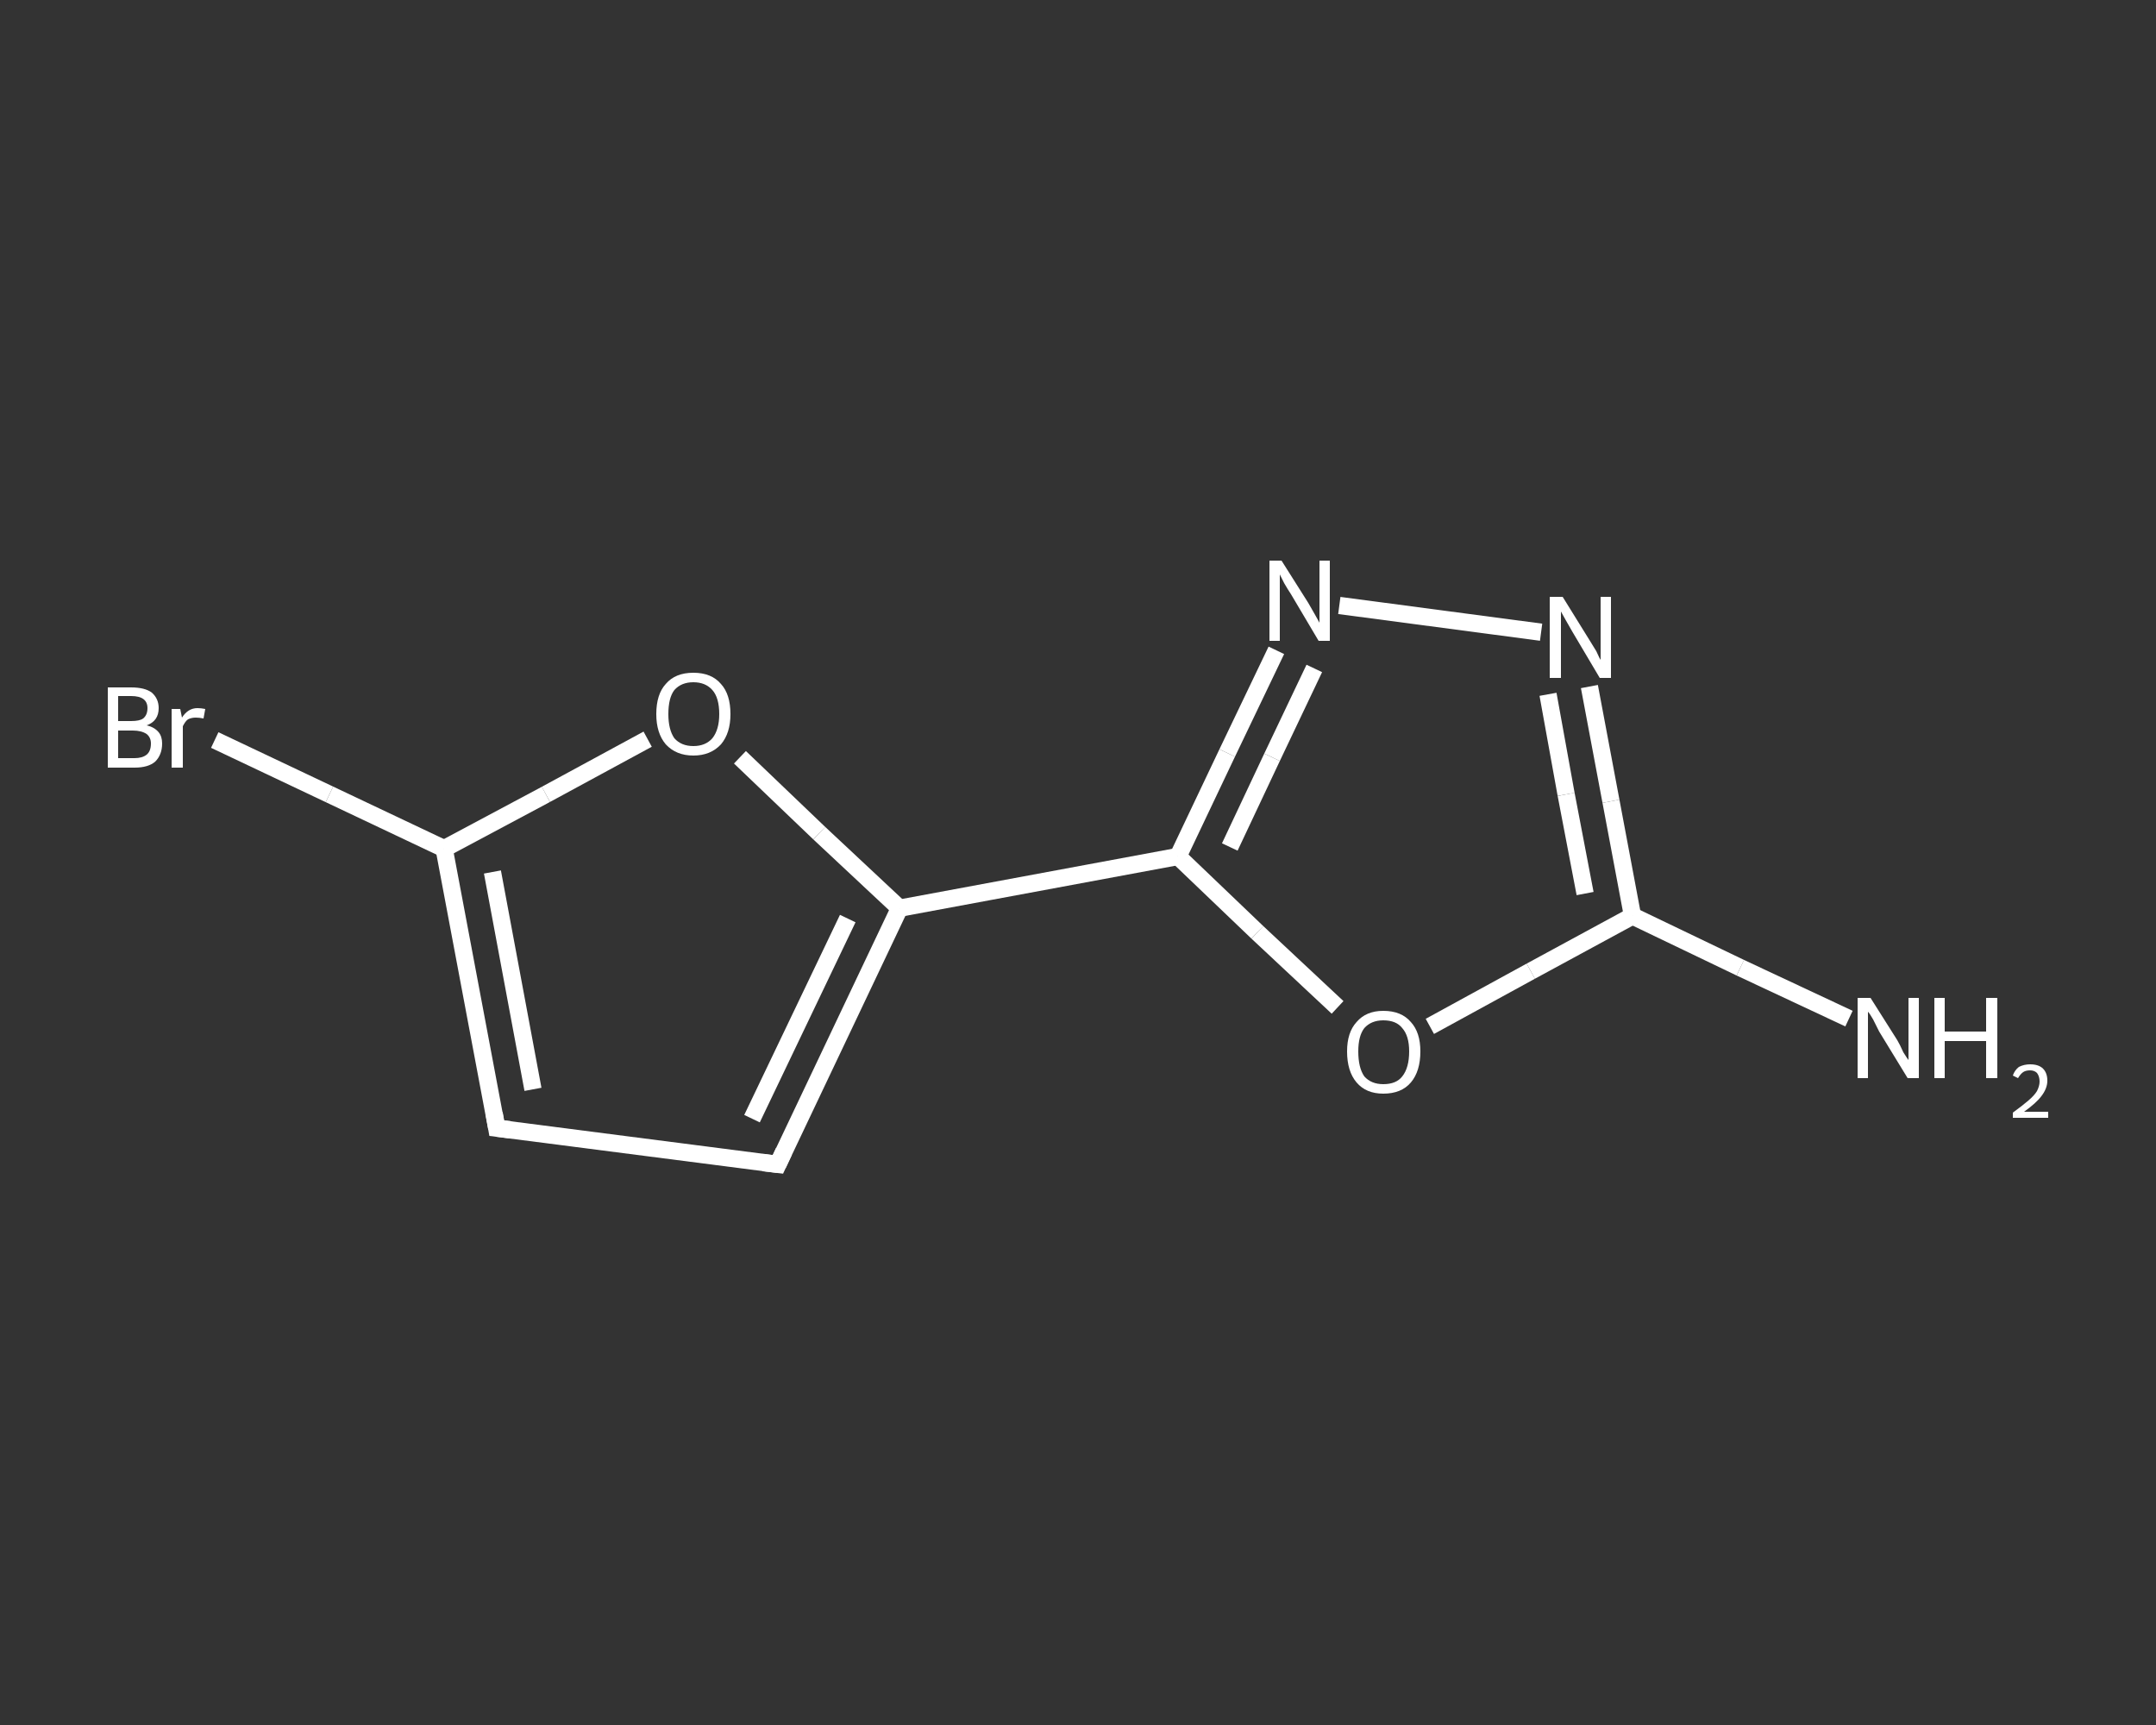 <?xml version='1.0' encoding='iso-8859-1'?>
<svg version='1.1' baseProfile='full'
              xmlns='http://www.w3.org/2000/svg'
                      xmlns:rdkit='http://www.rdkit.org/xml'
                      xmlns:xlink='http://www.w3.org/1999/xlink'
                  xml:space='preserve'
width='250px' height='200px' viewBox='0 0 250 200'>
<rect x="0" y="0" width="250" height="200" fill="#333333" stroke="none"/>
<!-- END OF HEADER -->
<rect style='opacity:1.0;fill:transparent;stroke:none' width='250.0' height='200.0' x='0.0' y='0.0'> </rect>
<path class='bond-0 atom-0 atom-1' d='M 214.4,118.1 L 201.8,112.2' style='fill:none;fill-rule:evenodd;stroke:#FFFFFF;stroke-width:2.0px;stroke-linecap:butt;stroke-linejoin:miter;stroke-opacity:1' />
<path class='bond-0 atom-0 atom-1' d='M 201.8,112.2 L 189.3,106.2' style='fill:none;fill-rule:evenodd;stroke:#FFFFFF;stroke-width:2.0px;stroke-linecap:butt;stroke-linejoin:miter;stroke-opacity:1' />
<path class='bond-1 atom-1 atom-2' d='M 189.3,106.2 L 186.8,92.9' style='fill:none;fill-rule:evenodd;stroke:#FFFFFF;stroke-width:2.0px;stroke-linecap:butt;stroke-linejoin:miter;stroke-opacity:1' />
<path class='bond-1 atom-1 atom-2' d='M 186.8,92.9 L 184.3,79.6' style='fill:none;fill-rule:evenodd;stroke:#FFFFFF;stroke-width:2.0px;stroke-linecap:butt;stroke-linejoin:miter;stroke-opacity:1' />
<path class='bond-1 atom-1 atom-2' d='M 183.8,103.6 L 181.6,92.1' style='fill:none;fill-rule:evenodd;stroke:#FFFFFF;stroke-width:2.0px;stroke-linecap:butt;stroke-linejoin:miter;stroke-opacity:1' />
<path class='bond-1 atom-1 atom-2' d='M 181.6,92.1 L 179.5,80.5' style='fill:none;fill-rule:evenodd;stroke:#FFFFFF;stroke-width:2.0px;stroke-linecap:butt;stroke-linejoin:miter;stroke-opacity:1' />
<path class='bond-2 atom-2 atom-3' d='M 178.7,73.3 L 155.3,70.2' style='fill:none;fill-rule:evenodd;stroke:#FFFFFF;stroke-width:2.0px;stroke-linecap:butt;stroke-linejoin:miter;stroke-opacity:1' />
<path class='bond-3 atom-3 atom-4' d='M 148.0,75.4 L 142.3,87.3' style='fill:none;fill-rule:evenodd;stroke:#FFFFFF;stroke-width:2.0px;stroke-linecap:butt;stroke-linejoin:miter;stroke-opacity:1' />
<path class='bond-3 atom-3 atom-4' d='M 142.3,87.3 L 136.6,99.3' style='fill:none;fill-rule:evenodd;stroke:#FFFFFF;stroke-width:2.0px;stroke-linecap:butt;stroke-linejoin:miter;stroke-opacity:1' />
<path class='bond-3 atom-3 atom-4' d='M 152.4,77.5 L 147.5,87.8' style='fill:none;fill-rule:evenodd;stroke:#FFFFFF;stroke-width:2.0px;stroke-linecap:butt;stroke-linejoin:miter;stroke-opacity:1' />
<path class='bond-3 atom-3 atom-4' d='M 147.5,87.8 L 142.6,98.2' style='fill:none;fill-rule:evenodd;stroke:#FFFFFF;stroke-width:2.0px;stroke-linecap:butt;stroke-linejoin:miter;stroke-opacity:1' />
<path class='bond-4 atom-4 atom-5' d='M 136.6,99.3 L 104.3,105.3' style='fill:none;fill-rule:evenodd;stroke:#FFFFFF;stroke-width:2.0px;stroke-linecap:butt;stroke-linejoin:miter;stroke-opacity:1' />
<path class='bond-5 atom-5 atom-6' d='M 104.3,105.3 L 90.2,135.0' style='fill:none;fill-rule:evenodd;stroke:#FFFFFF;stroke-width:2.0px;stroke-linecap:butt;stroke-linejoin:miter;stroke-opacity:1' />
<path class='bond-5 atom-5 atom-6' d='M 98.3,106.5 L 87.2,129.7' style='fill:none;fill-rule:evenodd;stroke:#FFFFFF;stroke-width:2.0px;stroke-linecap:butt;stroke-linejoin:miter;stroke-opacity:1' />
<path class='bond-6 atom-6 atom-7' d='M 90.2,135.0 L 57.6,130.8' style='fill:none;fill-rule:evenodd;stroke:#FFFFFF;stroke-width:2.0px;stroke-linecap:butt;stroke-linejoin:miter;stroke-opacity:1' />
<path class='bond-7 atom-7 atom-8' d='M 57.6,130.8 L 51.5,98.4' style='fill:none;fill-rule:evenodd;stroke:#FFFFFF;stroke-width:2.0px;stroke-linecap:butt;stroke-linejoin:miter;stroke-opacity:1' />
<path class='bond-7 atom-7 atom-8' d='M 61.8,126.3 L 57.1,101.1' style='fill:none;fill-rule:evenodd;stroke:#FFFFFF;stroke-width:2.0px;stroke-linecap:butt;stroke-linejoin:miter;stroke-opacity:1' />
<path class='bond-8 atom-8 atom-9' d='M 51.5,98.4 L 38.2,92.1' style='fill:none;fill-rule:evenodd;stroke:#FFFFFF;stroke-width:2.0px;stroke-linecap:butt;stroke-linejoin:miter;stroke-opacity:1' />
<path class='bond-8 atom-8 atom-9' d='M 38.2,92.1 L 24.9,85.8' style='fill:none;fill-rule:evenodd;stroke:#FFFFFF;stroke-width:2.0px;stroke-linecap:butt;stroke-linejoin:miter;stroke-opacity:1' />
<path class='bond-9 atom-8 atom-10' d='M 51.5,98.4 L 63.3,92.1' style='fill:none;fill-rule:evenodd;stroke:#FFFFFF;stroke-width:2.0px;stroke-linecap:butt;stroke-linejoin:miter;stroke-opacity:1' />
<path class='bond-9 atom-8 atom-10' d='M 63.3,92.1 L 75.1,85.7' style='fill:none;fill-rule:evenodd;stroke:#FFFFFF;stroke-width:2.0px;stroke-linecap:butt;stroke-linejoin:miter;stroke-opacity:1' />
<path class='bond-10 atom-4 atom-11' d='M 136.6,99.3 L 145.8,108.1' style='fill:none;fill-rule:evenodd;stroke:#FFFFFF;stroke-width:2.0px;stroke-linecap:butt;stroke-linejoin:miter;stroke-opacity:1' />
<path class='bond-10 atom-4 atom-11' d='M 145.8,108.1 L 155.1,116.8' style='fill:none;fill-rule:evenodd;stroke:#FFFFFF;stroke-width:2.0px;stroke-linecap:butt;stroke-linejoin:miter;stroke-opacity:1' />
<path class='bond-11 atom-11 atom-1' d='M 165.8,119.0 L 177.5,112.6' style='fill:none;fill-rule:evenodd;stroke:#FFFFFF;stroke-width:2.0px;stroke-linecap:butt;stroke-linejoin:miter;stroke-opacity:1' />
<path class='bond-11 atom-11 atom-1' d='M 177.5,112.6 L 189.3,106.2' style='fill:none;fill-rule:evenodd;stroke:#FFFFFF;stroke-width:2.0px;stroke-linecap:butt;stroke-linejoin:miter;stroke-opacity:1' />
<path class='bond-12 atom-10 atom-5' d='M 85.8,87.8 L 95.0,96.6' style='fill:none;fill-rule:evenodd;stroke:#FFFFFF;stroke-width:2.0px;stroke-linecap:butt;stroke-linejoin:miter;stroke-opacity:1' />
<path class='bond-12 atom-10 atom-5' d='M 95.0,96.6 L 104.3,105.3' style='fill:none;fill-rule:evenodd;stroke:#FFFFFF;stroke-width:2.0px;stroke-linecap:butt;stroke-linejoin:miter;stroke-opacity:1' />
<path d='M 90.9,133.5 L 90.2,135.0 L 88.5,134.8' style='fill:none;stroke:#FFFFFF;stroke-width:2.0px;stroke-linecap:butt;stroke-linejoin:miter;stroke-opacity:1;' />
<path d='M 59.2,131.0 L 57.6,130.8 L 57.3,129.1' style='fill:none;stroke:#FFFFFF;stroke-width:2.0px;stroke-linecap:butt;stroke-linejoin:miter;stroke-opacity:1;' />
<path class='atom-0' d='M 216.9 115.7
L 220.0 120.6
Q 220.3 121.1, 220.7 122.0
Q 221.2 122.8, 221.3 122.9
L 221.3 115.7
L 222.5 115.7
L 222.5 125.0
L 221.2 125.0
L 217.9 119.6
Q 217.6 119.0, 217.2 118.2
Q 216.8 117.5, 216.6 117.3
L 216.6 125.0
L 215.4 125.0
L 215.4 115.7
L 216.9 115.7
' fill='#FFFFFF'/>
<path class='atom-0' d='M 224.3 115.7
L 225.5 115.7
L 225.5 119.6
L 230.3 119.6
L 230.3 115.7
L 231.6 115.7
L 231.6 125.0
L 230.3 125.0
L 230.3 120.7
L 225.5 120.7
L 225.5 125.0
L 224.3 125.0
L 224.3 115.7
' fill='#FFFFFF'/>
<path class='atom-0' d='M 233.4 124.7
Q 233.6 124.1, 234.1 123.7
Q 234.7 123.4, 235.4 123.4
Q 236.4 123.4, 236.9 123.9
Q 237.4 124.4, 237.4 125.3
Q 237.4 126.2, 236.7 127.1
Q 236.1 127.9, 234.7 128.9
L 237.5 128.9
L 237.5 129.6
L 233.4 129.6
L 233.4 129.0
Q 234.5 128.2, 235.2 127.6
Q 235.9 127.0, 236.2 126.5
Q 236.5 125.9, 236.5 125.4
Q 236.5 124.8, 236.2 124.4
Q 235.9 124.1, 235.4 124.1
Q 234.9 124.1, 234.6 124.3
Q 234.3 124.5, 234.0 125.0
L 233.4 124.7
' fill='#FFFFFF'/>
<path class='atom-2' d='M 181.2 69.2
L 184.3 74.2
Q 184.6 74.7, 185.1 75.5
Q 185.5 76.4, 185.6 76.5
L 185.6 69.2
L 186.8 69.2
L 186.8 78.6
L 185.5 78.6
L 182.3 73.2
Q 181.9 72.5, 181.5 71.8
Q 181.1 71.1, 181.0 70.9
L 181.0 78.6
L 179.7 78.6
L 179.7 69.2
L 181.2 69.2
' fill='#FFFFFF'/>
<path class='atom-3' d='M 148.6 65.0
L 151.7 69.9
Q 152.0 70.4, 152.5 71.3
Q 153.0 72.2, 153.0 72.2
L 153.0 65.0
L 154.2 65.0
L 154.2 74.3
L 152.9 74.3
L 149.7 68.9
Q 149.3 68.3, 148.9 67.6
Q 148.5 66.8, 148.4 66.6
L 148.4 74.3
L 147.2 74.3
L 147.2 65.0
L 148.6 65.0
' fill='#FFFFFF'/>
<path class='atom-9' d='M 17.0 84.1
Q 17.9 84.3, 18.4 84.9
Q 18.8 85.4, 18.8 86.2
Q 18.8 87.5, 18.0 88.3
Q 17.2 89.0, 15.6 89.0
L 12.5 89.0
L 12.5 79.7
L 15.2 79.7
Q 16.8 79.7, 17.6 80.3
Q 18.4 81.0, 18.4 82.1
Q 18.4 83.6, 17.0 84.1
M 13.7 80.7
L 13.7 83.6
L 15.2 83.6
Q 16.2 83.6, 16.6 83.3
Q 17.1 82.9, 17.1 82.1
Q 17.1 80.7, 15.2 80.7
L 13.7 80.7
M 15.6 87.9
Q 16.5 87.9, 17.0 87.5
Q 17.5 87.1, 17.5 86.2
Q 17.5 85.5, 17.0 85.1
Q 16.4 84.7, 15.4 84.7
L 13.7 84.7
L 13.7 87.9
L 15.6 87.9
' fill='#FFFFFF'/>
<path class='atom-9' d='M 20.9 82.2
L 21.1 83.2
Q 21.8 82.1, 22.9 82.1
Q 23.3 82.1, 23.8 82.2
L 23.6 83.3
Q 23.1 83.2, 22.7 83.2
Q 22.2 83.2, 21.8 83.4
Q 21.5 83.6, 21.2 84.2
L 21.2 89.0
L 19.9 89.0
L 19.9 82.2
L 20.9 82.2
' fill='#FFFFFF'/>
<path class='atom-10' d='M 76.1 82.8
Q 76.1 80.5, 77.2 79.3
Q 78.3 78.0, 80.4 78.0
Q 82.5 78.0, 83.6 79.3
Q 84.7 80.5, 84.7 82.8
Q 84.7 85.0, 83.6 86.3
Q 82.4 87.6, 80.4 87.6
Q 78.4 87.6, 77.2 86.3
Q 76.1 85.0, 76.1 82.8
M 80.4 86.5
Q 81.8 86.5, 82.6 85.6
Q 83.4 84.6, 83.4 82.8
Q 83.4 80.9, 82.6 80.0
Q 81.8 79.1, 80.4 79.1
Q 79.0 79.1, 78.2 80.0
Q 77.5 80.9, 77.5 82.8
Q 77.5 84.6, 78.2 85.6
Q 79.0 86.5, 80.4 86.5
' fill='#FFFFFF'/>
<path class='atom-11' d='M 156.2 121.9
Q 156.2 119.7, 157.3 118.5
Q 158.4 117.2, 160.4 117.2
Q 162.5 117.2, 163.6 118.5
Q 164.7 119.7, 164.7 121.9
Q 164.7 124.2, 163.6 125.5
Q 162.5 126.8, 160.4 126.8
Q 158.4 126.8, 157.3 125.5
Q 156.2 124.2, 156.2 121.9
M 160.4 125.7
Q 161.9 125.7, 162.6 124.8
Q 163.4 123.8, 163.4 121.9
Q 163.4 120.1, 162.6 119.2
Q 161.9 118.3, 160.4 118.3
Q 159.0 118.3, 158.2 119.2
Q 157.5 120.1, 157.5 121.9
Q 157.5 123.8, 158.2 124.8
Q 159.0 125.7, 160.4 125.7
' fill='#FFFFFF'/>
</svg>
